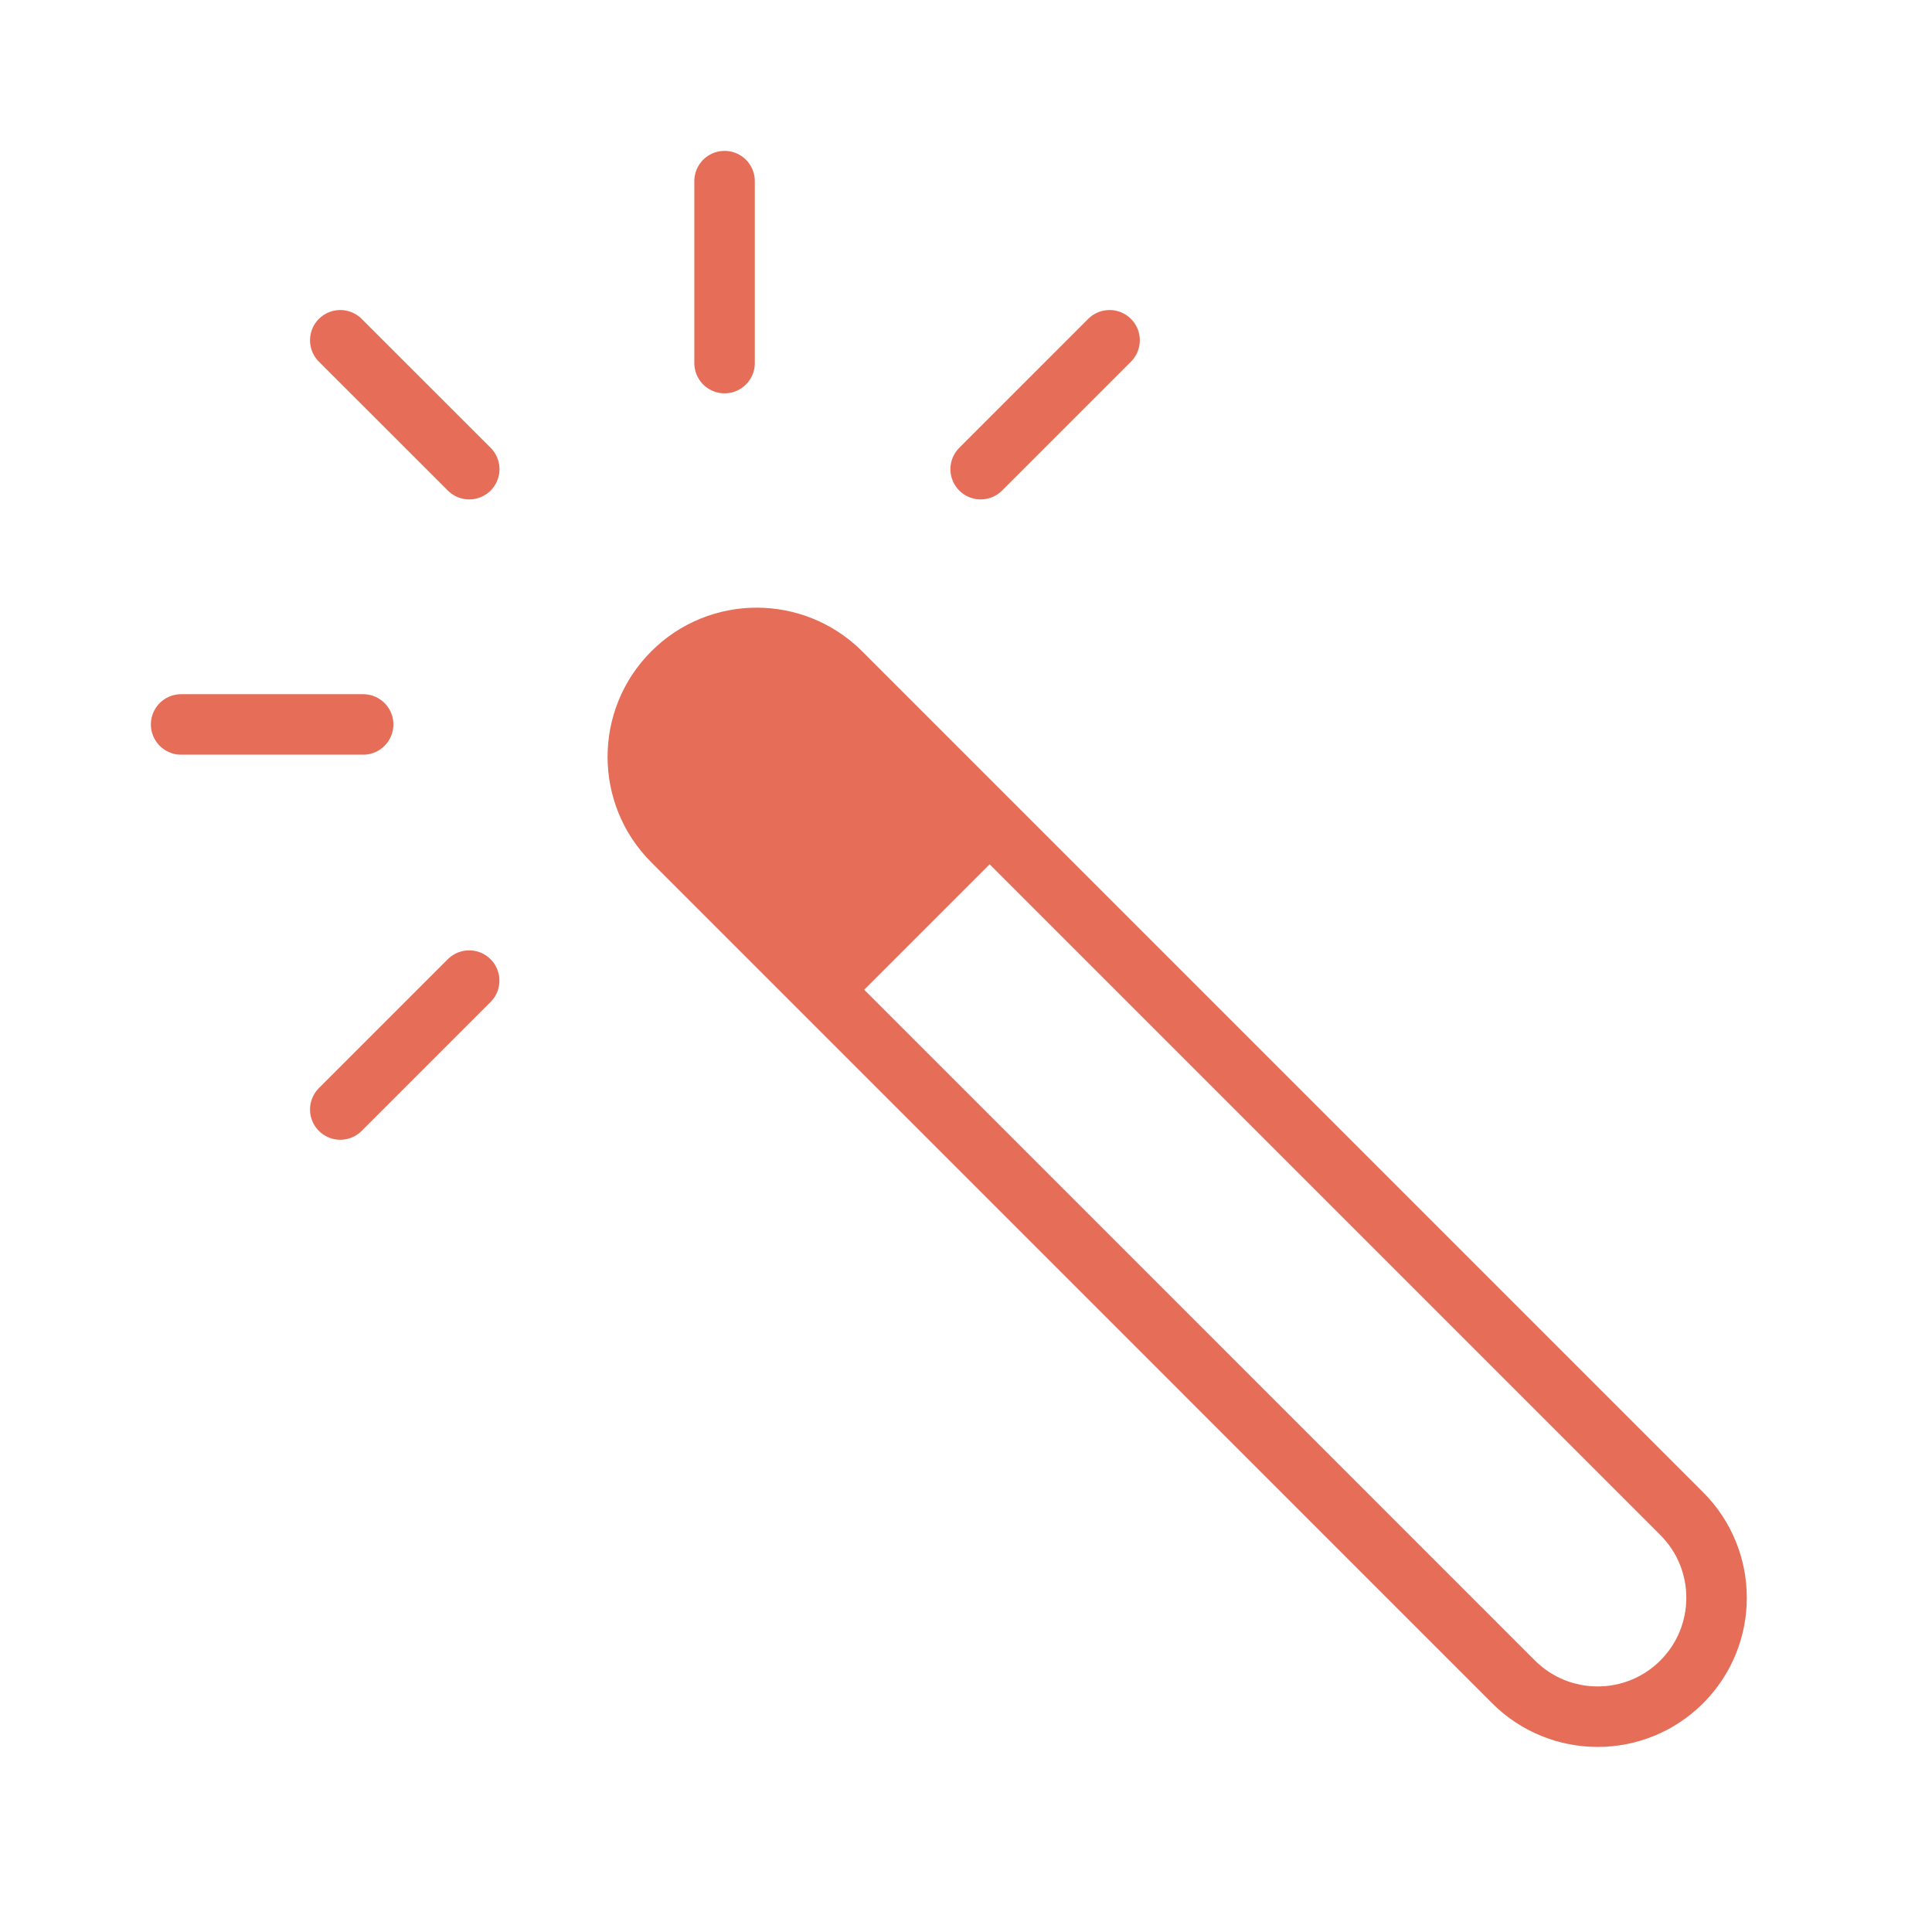 <svg xmlns="http://www.w3.org/2000/svg" width="32" height="32" viewBox="0 0 32 32" fill="none"><path d="M13.927 11.143C13.157 10.374 11.91 10.373 11.141 11.143C10.372 11.912 10.372 13.159 11.141 13.928L25.069 27.857C25.839 28.626 27.086 28.626 27.855 27.857C28.624 27.088 28.624 25.84 27.855 25.071L13.927 11.143Z" stroke="#E66E58" stroke-width="1.002" stroke-miterlimit="10"></path><path d="M11.15 11.149C10.967 11.333 10.821 11.551 10.721 11.791C10.622 12.031 10.571 12.288 10.571 12.548C10.571 12.808 10.622 13.065 10.721 13.305C10.821 13.545 10.967 13.763 11.15 13.947L13.956 16.752L16.754 13.954L13.948 11.149C13.765 10.965 13.547 10.819 13.306 10.72C13.066 10.62 12.809 10.569 12.549 10.569C12.29 10.569 12.032 10.62 11.792 10.72C11.552 10.819 11.334 10.965 11.15 11.149Z" fill="#E66E58"></path><path d="M3 11.999H6.015" stroke="#E66E58" stroke-width="1.002" stroke-miterlimit="10" stroke-linecap="round"></path><path d="M5.636 5.636L7.772 7.771" stroke="#E66E58" stroke-width="1.002" stroke-miterlimit="10" stroke-linecap="round"></path><path d="M12.001 3V6.014" stroke="#E66E58" stroke-width="1.002" stroke-miterlimit="10" stroke-linecap="round"></path><path d="M18.378 5.636L16.243 7.771" stroke="#E66E58" stroke-width="1.002" stroke-miterlimit="10" stroke-linecap="round"></path><path d="M7.771 16.242L5.636 18.377" stroke="#E66E58" stroke-width="1.002" stroke-miterlimit="10" stroke-linecap="round"></path></svg>